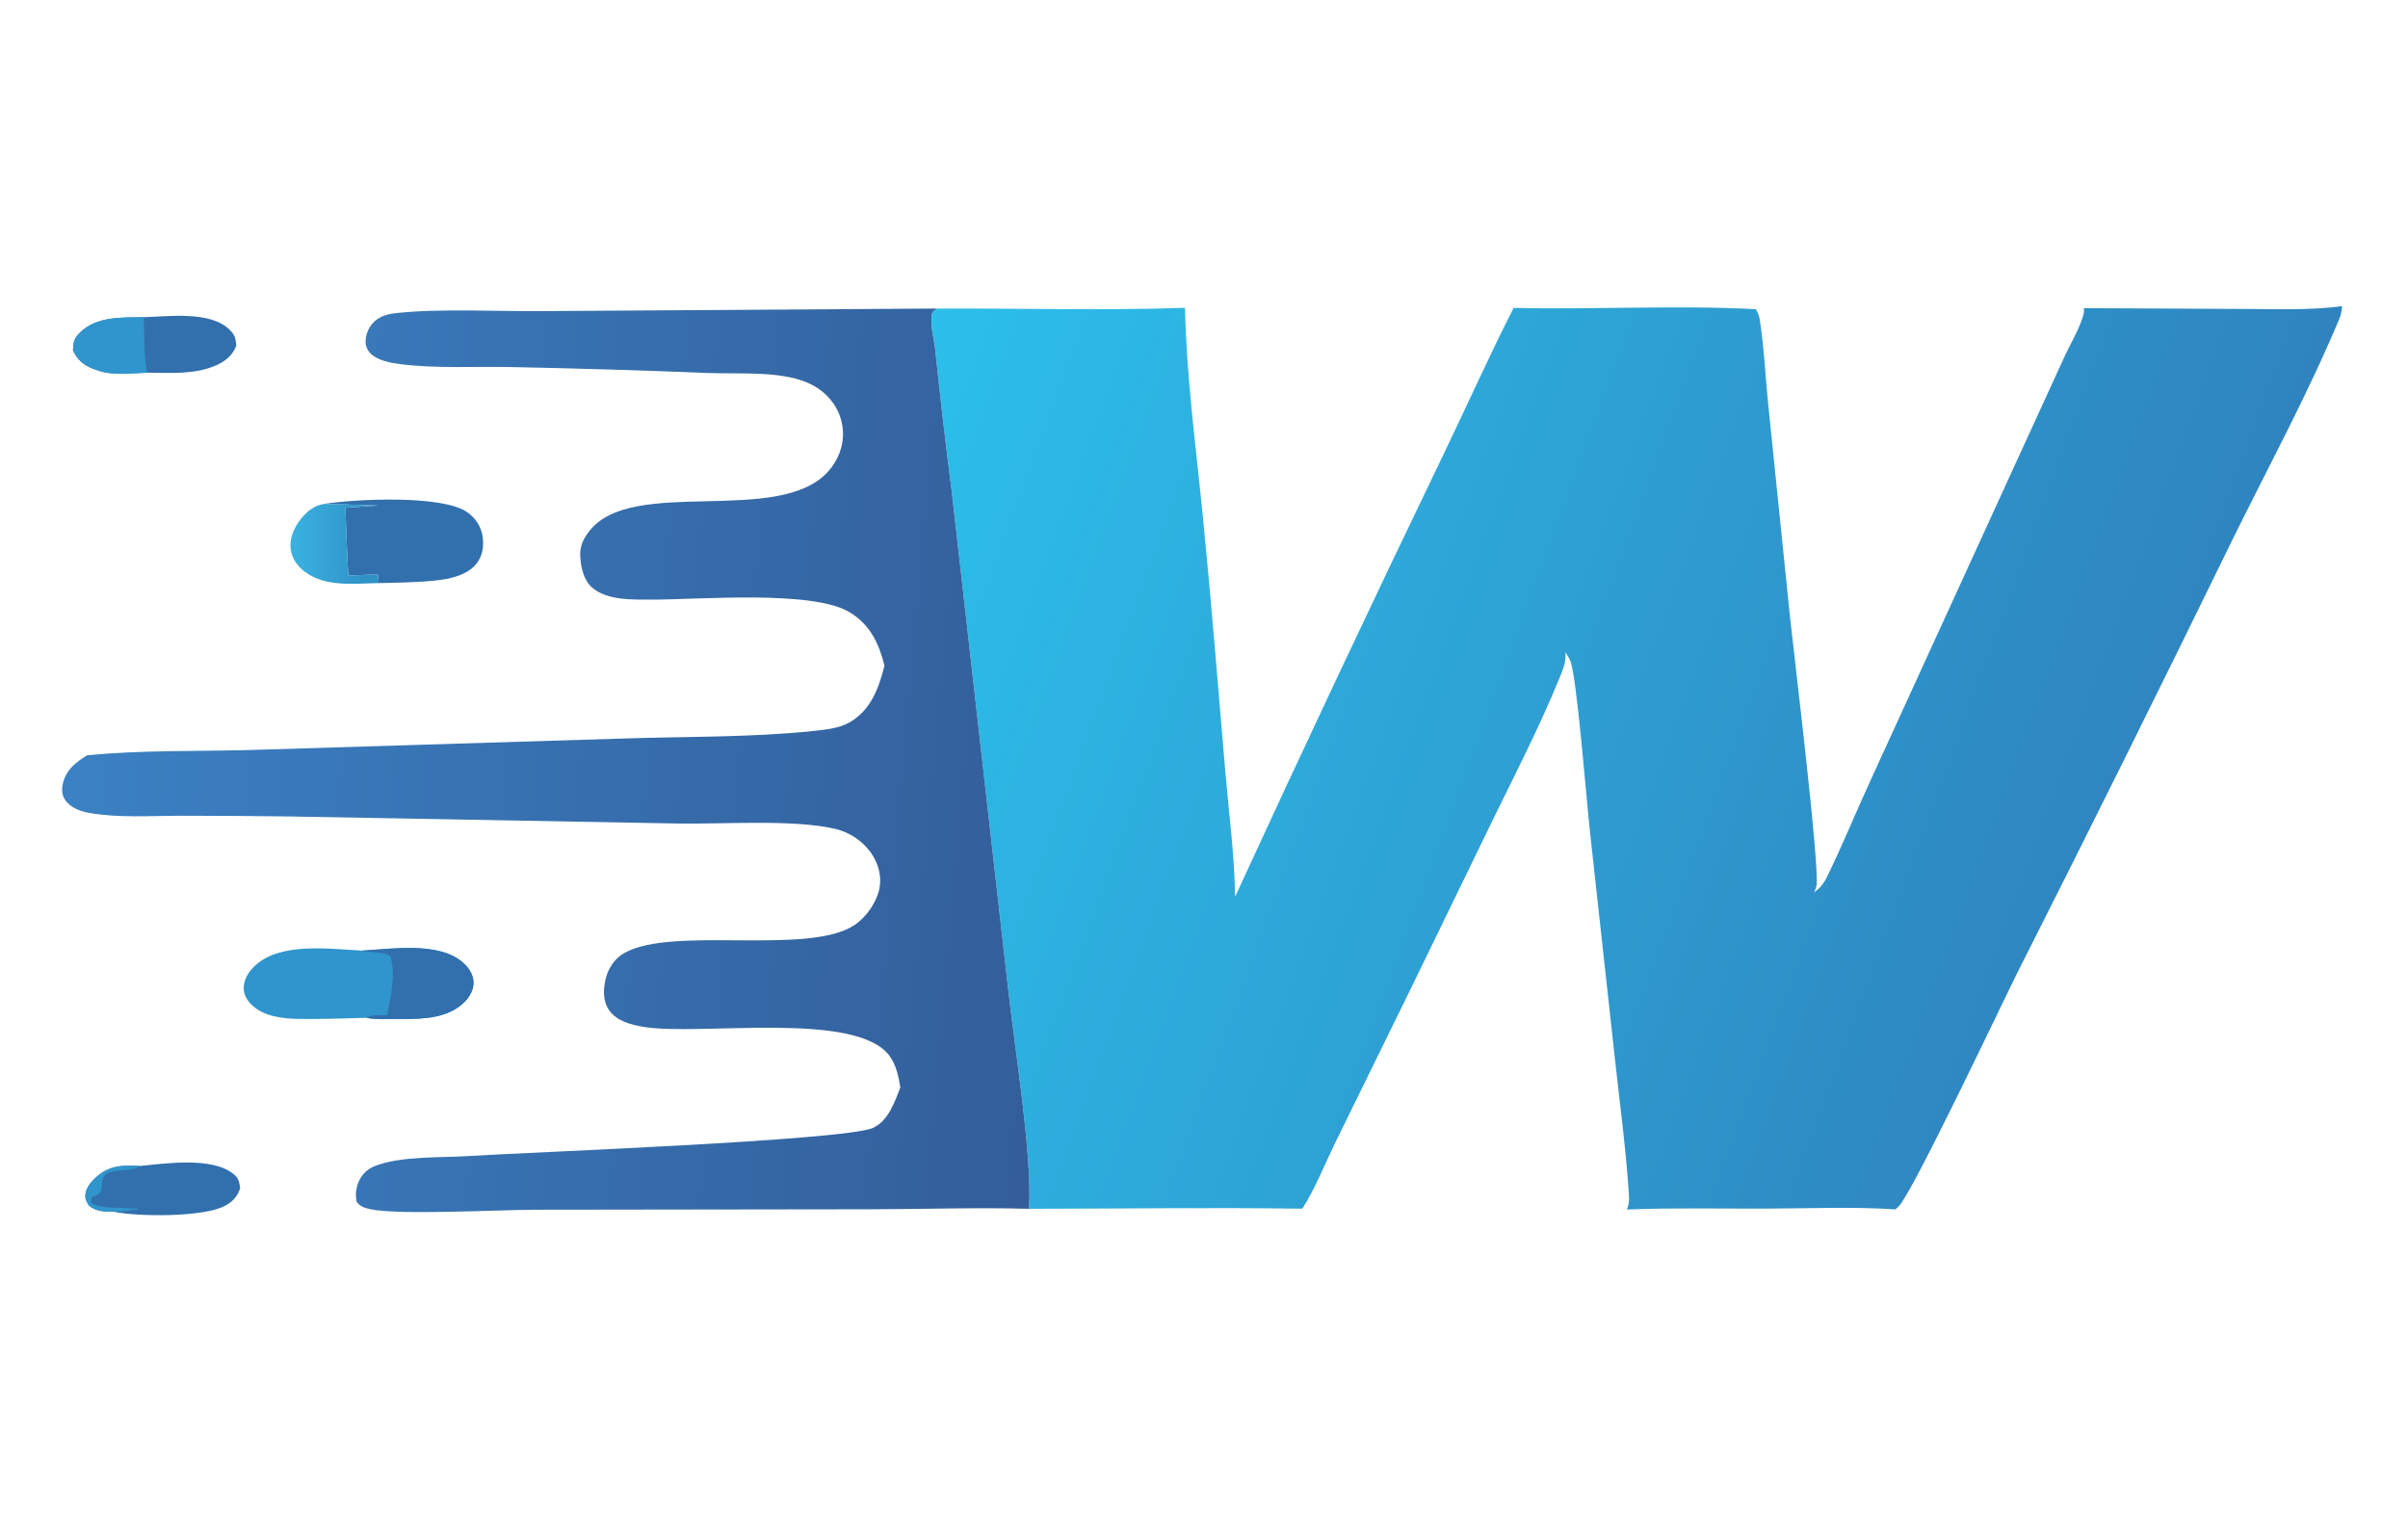 <svg height="159" width="252" xmlns:xlink="http://www.w3.org/1999/xlink" xmlns="http://www.w3.org/2000/svg">
	<defs>
		<linearGradient y2="48.39" x2="92.197" y1="95.72" x1="221.247" gradientUnits="userSpaceOnUse" id="gradient_0">
			<stop stop-color="#2F84BF" offset="0"></stop>
			<stop stop-color="#2CBFEA" offset="1"></stop>
		</linearGradient>
	</defs>
	<path d="M218.079 32.248L234.52 32.329C237.992 32.334 241.661 32.498 245.106 32.041C245.067 32.464 244.998 32.919 244.834 33.313C241.546 41.202 237.341 48.932 233.567 56.608Q222.497 79.299 211.103 101.829C209.478 105.078 200.122 124.876 198.682 126.268C198.646 126.302 198.612 126.337 198.576 126.371C198.506 126.438 198.434 126.5 198.357 126.56C193.989 126.268 189.531 126.46 185.152 126.478C180.195 126.499 175.215 126.379 170.262 126.573C170.458 126.086 170.509 125.696 170.477 125.175C170.19 120.529 169.557 115.847 169.049 111.218L166.367 86.817C166.044 83.846 165.004 70.745 164.338 69.174C164.2 68.85 164.018 68.549 163.817 68.261C163.915 69.207 163.609 69.962 163.261 70.816C161.197 75.879 158.694 80.761 156.29 85.666L147.404 103.952L139.801 119.448C138.674 121.73 137.652 124.359 136.293 126.489C126.761 126.349 117.213 126.493 107.68 126.499C108.072 121.243 106.158 109.449 105.505 103.514L99.598 51.409Q98.643 44.043 97.876 36.656C97.756 35.506 97.366 34.221 97.487 33.08C97.537 32.602 97.683 32.572 98.04 32.289C106.675 32.25 115.389 32.521 124.011 32.209C124.159 39.369 125.141 46.639 125.851 53.77C126.747 62.763 127.467 71.774 128.232 80.777C128.604 85.149 129.191 89.442 129.255 93.844Q139.954 70.585 151.077 47.526C153.531 42.435 155.838 37.249 158.407 32.217C166.834 32.422 175.349 31.915 183.753 32.356C183.951 32.693 184.095 33.017 184.156 33.406C184.628 36.425 184.755 39.55 185.074 42.594L187.291 64.244C187.63 67.549 190.508 91.087 190.09 92.736Q190.004 93.075 189.846 93.388C190.437 92.965 190.824 92.514 191.145 91.862C192.817 88.467 194.244 84.931 195.832 81.493L210.009 50.517L216.033 37.363C216.641 36.021 217.815 34.088 218.085 32.692C218.112 32.551 218.097 32.39 218.079 32.248Z" fill="url(#gradient_0)"></path>
	<defs>
		<linearGradient y2="74.044" x2="7.688" y1="83.253" x1="110.796" gradientUnits="userSpaceOnUse" id="gradient_1">
			<stop stop-color="#335E9A" offset="0"></stop>
			<stop stop-color="#3B81C4" offset="1"></stop>
		</linearGradient>
	</defs>
	<path d="M92.564 69.65C91.969 67.317 91.07 65.386 88.942 64.087C85.038 61.702 73.174 62.763 68.166 62.749C66.223 62.743 63.544 62.85 61.98 61.5C61.06 60.706 60.779 59.336 60.722 58.167C60.672 57.131 61.054 56.38 61.665 55.588C66.134 49.791 81.487 55.116 86.679 49.328C87.713 48.175 88.307 46.659 88.214 45.103C88.073 42.767 86.564 40.91 84.44 40.02C81.541 38.805 77.324 39.153 74.2 39.037Q63.858 38.62 53.51 38.411C49.716 38.337 45.669 38.582 41.92 38.113C40.895 37.985 39.569 37.746 38.795 37.01C38.502 36.731 38.277 36.289 38.262 35.887Q38.252 35.59 38.3 35.297Q38.349 35.004 38.456 34.727Q38.563 34.45 38.724 34.2Q38.884 33.95 39.091 33.737C39.687 33.116 40.531 32.87 41.363 32.776C46.008 32.249 52.384 32.616 57.178 32.555L98.04 32.289C97.683 32.572 97.537 32.602 97.487 33.08C97.366 34.221 97.756 35.506 97.876 36.656Q98.643 44.043 99.598 51.409L105.505 103.514C106.158 109.449 108.072 121.243 107.68 126.499C102.077 126.35 96.426 126.543 90.819 126.55L56.031 126.596C52.098 126.608 41.818 127.174 38.799 126.55C38.199 126.426 37.657 126.268 37.303 125.734C37.203 125.04 37.229 124.454 37.484 123.793C37.806 122.961 38.397 122.352 39.223 122.026C41.932 120.959 46.133 121.167 49.041 120.979C55.004 120.592 88.263 119.373 91.338 118.04C92.949 117.342 93.632 115.321 94.219 113.806C94.049 112.67 93.783 111.437 93.088 110.496C89.572 105.73 73.269 108.429 67.37 107.466C66.066 107.253 64.523 106.859 63.732 105.7C63.105 104.782 63.126 103.639 63.35 102.594C63.606 101.398 64.26 100.343 65.343 99.73C70.424 96.856 84.635 100.051 89.462 96.781C90.682 95.954 91.77 94.38 92.043 92.926C92.288 91.616 91.887 90.275 91.123 89.206Q90.782 88.739 90.363 88.34Q89.945 87.942 89.461 87.624Q88.978 87.307 88.446 87.081Q87.914 86.855 87.35 86.728C82.98 85.725 75.703 86.259 70.979 86.18L30.306 85.441Q24.501 85.364 18.696 85.367C15.669 85.375 12.428 85.6 9.44 85.09C8.456 84.922 7.381 84.559 6.8 83.686C6.489 83.219 6.444 82.621 6.561 82.084C6.889 80.569 7.855 79.84 9.086 79.049C14.754 78.475 20.614 78.643 26.313 78.483L65.205 77.286C71.792 77.065 78.568 77.185 85.11 76.496C86.403 76.36 87.849 76.225 88.985 75.552C91.154 74.266 91.986 71.97 92.564 69.65Z" fill="url(#gradient_1)"></path>
	<path d="M37.882 99.479C40.954 99.314 45.952 98.499 48.474 100.754C49.052 101.271 49.531 101.978 49.554 102.774C49.578 103.565 49.162 104.299 48.62 104.848C46.932 106.559 44.273 106.654 42.027 106.63C40.864 106.618 39.46 106.737 38.326 106.513C35.973 106.578 33.612 106.666 31.258 106.628C29.516 106.6 27.469 106.373 26.206 105.019C25.749 104.529 25.465 103.95 25.509 103.269C25.567 102.353 26.094 101.588 26.758 100.992C29.44 98.582 34.534 99.311 37.882 99.479Z" fill="#3095CC"></path>
	<path d="M37.882 99.479C40.954 99.314 45.952 98.499 48.474 100.754C49.052 101.271 49.531 101.978 49.554 102.774C49.578 103.565 49.162 104.299 48.62 104.848C46.932 106.559 44.273 106.654 42.027 106.63C40.864 106.618 39.46 106.737 38.326 106.513C38.987 106.119 39.745 106.255 40.508 106.25C40.893 104.224 41.441 102.123 40.858 100.06C40.275 99.612 38.699 99.691 37.882 99.479Z" fill="#326FAD"></path>
	<path d="M33.968 52.727C37.197 52.223 46.295 51.769 48.903 53.606C49.748 54.201 50.346 55.09 50.501 56.119C50.656 57.136 50.522 58.15 49.87 58.977C48.888 60.223 46.999 60.608 45.508 60.757C43.525 60.956 41.503 60.977 39.511 61.021C39.56 60.738 39.546 60.428 39.556 60.14C38.534 60.117 37.483 60.213 36.454 60.215C36.408 60.066 36.128 53.355 36.164 53.138L39.57 52.898L33.968 52.727Z" fill="#326FAD"></path>
	<path d="M15.042 33.194C17.656 33.118 22.073 32.506 24.067 34.544C24.606 35.096 24.655 35.431 24.735 36.156C24.338 37.191 23.615 37.781 22.629 38.224C20.428 39.212 17.819 39.023 15.463 38.999C13.839 39.046 11.78 39.324 10.237 38.768C10.082 38.712 9.925 38.659 9.771 38.602C8.761 38.226 8.085 37.649 7.642 36.665C7.664 35.882 7.73 35.445 8.316 34.854C10.085 33.073 12.732 33.239 15.042 33.194Z" fill="#326FAD"></path>
	<path d="M15.463 38.999C13.839 39.046 11.78 39.324 10.237 38.768C10.082 38.712 9.925 38.659 9.771 38.602C8.761 38.226 8.085 37.649 7.642 36.665C7.664 35.882 7.73 35.445 8.316 34.854C10.085 33.073 12.732 33.239 15.042 33.194C15.104 34.336 15.043 38.232 15.463 38.999Z" fill="#3095CC"></path>
	<path d="M14.649 122.02C17.345 121.748 22.236 121.04 24.445 122.867C24.99 123.318 25.035 123.679 25.136 124.336C24.841 125.246 24.314 125.793 23.47 126.225C21.221 127.375 14.419 127.352 11.879 126.8C10.901 126.796 10.094 126.799 9.3 126.164C9.122 125.821 8.92 125.553 8.929 125.156C8.947 124.368 9.482 123.726 10.039 123.219C11.467 121.916 12.836 121.939 14.649 122.02Z" fill="#326FAD"></path>
	<path d="M11.879 126.8C10.901 126.796 10.094 126.799 9.3 126.164C9.122 125.821 8.92 125.553 8.929 125.156C8.947 124.368 9.482 123.726 10.039 123.219C11.467 121.916 12.836 121.939 14.649 122.02C13.799 122.703 11.537 122.242 10.961 123.001C10.247 123.94 11.302 124.753 9.589 125.29L9.485 125.807C10.302 126.594 13.175 126.306 14.446 126.525L14.195 126.626L14.12 126.405L14.444 126.491C13.588 126.735 12.761 126.766 11.879 126.8Z" fill="#3095CC"></path>
	<defs>
		<linearGradient y2="56.73" x2="30.997" y1="56.764" x1="38.267" gradientUnits="userSpaceOnUse" id="gradient_2">
			<stop stop-opacity="0.988" stop-color="#2D91C6" offset="0"></stop>
			<stop stop-color="#3AB0E0" offset="1"></stop>
		</linearGradient>
	</defs>
	<path d="M39.511 61.021C37.018 61.066 34.092 61.448 31.952 59.874C31.152 59.286 30.558 58.49 30.423 57.485C30.274 56.366 30.744 55.272 31.415 54.401C32.076 53.543 32.867 52.877 33.968 52.727L39.57 52.898L36.164 53.138C36.128 53.355 36.408 60.066 36.454 60.215C37.483 60.213 38.534 60.117 39.556 60.14C39.546 60.428 39.56 60.738 39.511 61.021Z" fill="url(#gradient_2)"></path>
</svg>
